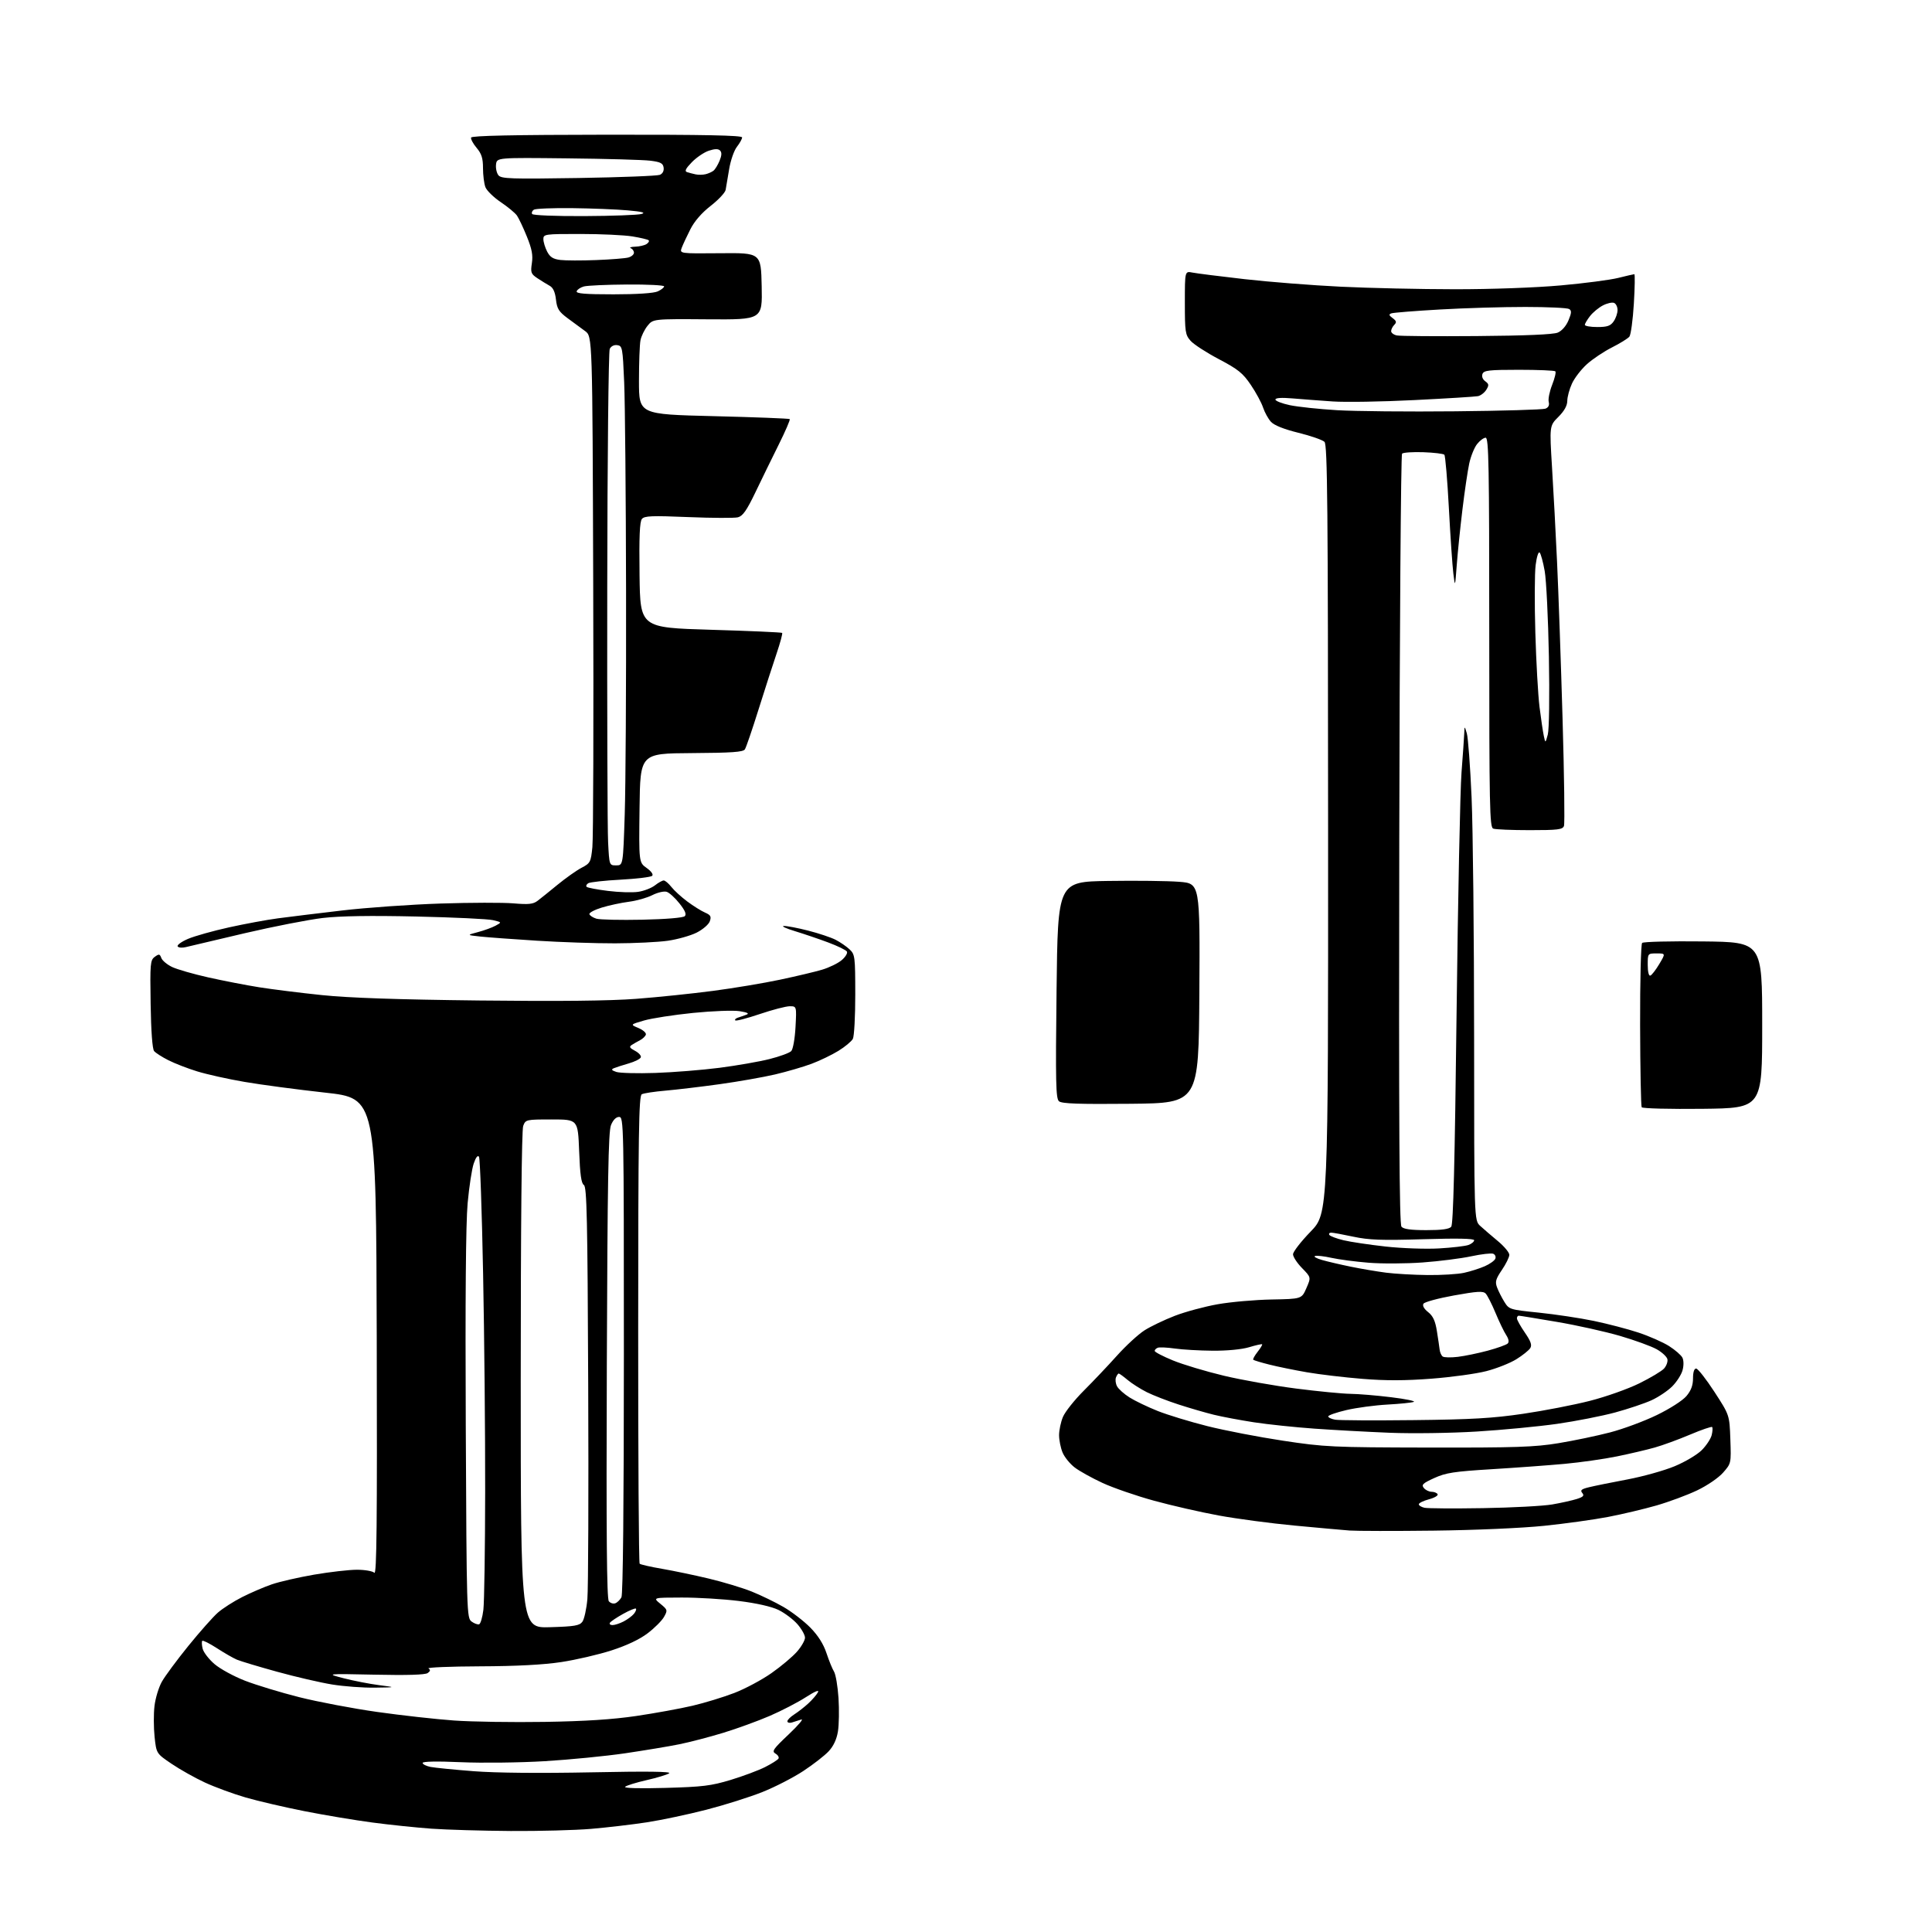 <?xml version="1.0" encoding="UTF-8" standalone="no"?>
<svg 
  version="1.1" 
  xmlns="http://www.w3.org/2000/svg" 
  xmlns:xlink="http://www.w3.org/1999/xlink" 
  xmlns:svg="http://www.w3.org/2000/svg"
  xmlns:rdf="http://www.w3.org/1999/02/22-rdf-syntax-ns#"
  xmlns:cc="http://creativecommons.org/ns#"
  xmlns:dc="http://purl.org/dc/elements/1.1/"
  viewBox="0 0 768 768"
  width="768"
  height="768"
>
<style>svg {background-color: white; }</style>"
<path stroke="none" fill="black" fill-rule="evenodd" d="M203.00,727.85C191.72,727.77 177.56,727.36 171.52,726.93C165.49,726.49 154.91,725.40 148.02,724.48C141.14,723.57 128.97,721.54 121.00,719.96C113.03,718.39 102.49,715.93 97.60,714.51C92.70,713.09 85.45,710.42 81.48,708.59C77.51,706.75 71.54,703.40 68.21,701.14C62.16,697.04 62.16,697.04 61.45,690.42C61.07,686.79 61.04,681.28 61.41,678.19C61.77,675.10 63.08,670.76 64.33,668.53C65.57,666.31 70.31,659.90 74.87,654.28C79.42,648.67 84.71,642.70 86.62,641.03C88.53,639.36 92.88,636.58 96.29,634.85C99.70,633.13 104.97,630.86 108.00,629.82C111.02,628.77 118.61,627.03 124.85,625.95C131.09,624.88 138.76,624.00 141.90,624.00C145.03,624.00 148.14,624.54 148.81,625.21C149.75,626.15 149.95,605.54 149.76,531.48C149.50,436.56 149.50,436.56 129.26,434.34C118.13,433.11 103.67,431.19 97.14,430.06C90.60,428.94 82.16,427.06 78.38,425.89C74.59,424.73 69.45,422.73 66.94,421.46C64.43,420.19 61.87,418.55 61.26,417.82C60.57,416.98 60.05,409.98 59.88,399.12C59.62,382.99 59.74,381.66 61.52,380.36C63.22,379.12 63.52,379.18 64.13,380.82C64.51,381.85 66.45,383.46 68.44,384.41C70.43,385.35 76.89,387.21 82.78,388.53C88.68,389.85 97.78,391.62 103.00,392.45C108.22,393.28 119.47,394.69 128.00,395.57C138.73,396.68 157.95,397.34 190.42,397.71C222.25,398.07 242.34,397.86 252.92,397.05C261.49,396.40 275.22,394.97 283.42,393.89C291.63,392.81 303.58,390.82 309.98,389.46C316.37,388.11 323.94,386.32 326.79,385.47C329.64,384.62 333.17,382.90 334.64,381.63C336.12,380.36 337.02,378.84 336.65,378.25C336.29,377.66 332.95,376.03 329.24,374.65C325.53,373.26 319.57,371.24 316.00,370.15C312.43,369.07 310.44,368.14 311.59,368.09C312.74,368.04 317.10,368.87 321.28,369.94C325.46,371.01 330.37,372.65 332.19,373.59C334.01,374.53 336.50,376.24 337.73,377.40C339.86,379.40 339.97,380.26 339.98,395.32C339.99,404.01 339.56,411.96 339.02,412.97C338.47,413.98 335.89,416.13 333.27,417.74C330.64,419.35 325.84,421.67 322.59,422.88C319.33,424.10 312.81,426.00 308.09,427.11C303.36,428.21 293.43,429.96 286.00,430.99C278.57,432.02 268.90,433.17 264.50,433.55C260.10,433.93 255.87,434.57 255.11,434.99C253.94,435.62 253.71,450.33 253.69,528.36C253.67,579.31 253.93,621.26 254.27,621.60C254.60,621.93 258.61,622.85 263.19,623.63C267.76,624.42 276.15,626.17 281.83,627.53C287.51,628.89 295.14,631.19 298.78,632.65C302.42,634.11 308.12,636.87 311.45,638.79C314.78,640.72 319.58,644.42 322.13,647.01C325.21,650.16 327.34,653.53 328.53,657.12C329.51,660.08 330.86,663.40 331.54,664.50C332.21,665.60 333.01,670.33 333.32,675.00C333.62,679.67 333.52,685.65 333.09,688.29C332.57,691.45 331.32,694.12 329.40,696.17C327.81,697.88 323.28,701.40 319.33,704.00C315.39,706.60 308.08,710.36 303.09,712.35C298.10,714.35 288.05,717.52 280.76,719.40C273.47,721.28 262.77,723.54 257.00,724.42C251.22,725.30 241.32,726.46 235.00,727.00C228.68,727.54 214.28,727.92 203.00,727.85zM264.50,710.72C279.27,710.31 282.67,709.90 290.44,707.55C295.36,706.06 301.51,703.76 304.12,702.44C306.73,701.12 309.12,699.61 309.45,699.08C309.78,698.55 309.25,697.66 308.27,697.09C306.71,696.18 307.34,695.27 313.50,689.46C317.35,685.82 319.60,683.16 318.50,683.54C317.40,683.92 315.71,684.45 314.75,684.73C313.79,685.01 313.00,684.78 313.00,684.23C313.00,683.68 314.24,682.45 315.75,681.49C317.26,680.53 319.78,678.56 321.34,677.12C322.90,675.68 324.60,673.71 325.13,672.73C325.76,671.58 324.08,672.26 320.29,674.69C317.11,676.74 310.68,680.07 306.00,682.09C301.32,684.11 293.00,687.14 287.50,688.82C282.00,690.50 274.12,692.55 270.00,693.38C265.88,694.22 256.20,695.82 248.50,696.96C240.80,698.09 226.40,699.50 216.50,700.10C206.60,700.69 191.64,700.87 183.25,700.50C173.69,700.08 168.00,700.19 168.00,700.79C168.00,701.32 169.41,702.03 171.13,702.38C172.84,702.72 180.61,703.49 188.38,704.09C197.23,704.77 214.62,704.93 235.00,704.53C257.39,704.08 267.03,704.20 266.00,704.91C265.18,705.48 261.12,706.71 257.00,707.64C252.88,708.58 249.05,709.77 248.50,710.27C247.89,710.84 254.10,711.01 264.50,710.72zM216.50,684.48C232.64,684.22 243.52,683.52 253.00,682.12C260.43,681.02 270.45,679.19 275.27,678.06C280.10,676.93 287.58,674.64 291.90,672.98C296.23,671.31 302.87,667.76 306.67,665.09C310.47,662.43 315.02,658.60 316.79,656.59C318.56,654.58 320.00,652.06 320.00,651.00C320.00,649.94 318.63,647.51 316.96,645.60C315.28,643.70 311.90,641.16 309.45,639.97C306.67,638.63 300.73,637.29 293.74,636.42C287.56,635.65 277.32,635.03 271.00,635.05C259.50,635.07 259.50,635.07 262.50,637.53C265.38,639.89 265.44,640.09 263.97,642.72C263.14,644.22 260.21,647.16 257.47,649.24C254.27,651.68 249.16,654.10 243.09,656.06C237.92,657.73 228.92,659.82 223.09,660.70C216.04,661.77 205.26,662.34 190.83,662.39C178.91,662.44 169.68,662.82 170.33,663.24C171.19,663.80 171.10,664.29 170.00,665.07C169.01,665.77 161.85,665.99 149.00,665.71C129.50,665.30 129.50,665.30 136.69,667.15C140.65,668.16 146.95,669.39 150.69,669.87C157.50,670.75 157.50,670.75 149.00,670.87C144.32,670.94 136.68,670.37 132.00,669.61C127.33,668.85 117.49,666.57 110.14,664.54C102.79,662.51 95.59,660.35 94.14,659.73C92.69,659.11 89.12,657.06 86.21,655.17C83.30,653.29 80.69,651.98 80.41,652.26C80.13,652.54 80.20,653.95 80.56,655.40C80.93,656.85 83.05,659.60 85.29,661.51C87.52,663.42 92.98,666.40 97.42,668.12C101.87,669.84 111.53,672.78 118.90,674.64C126.27,676.50 140.22,679.15 149.90,680.52C159.58,681.89 173.35,683.42 180.50,683.93C187.65,684.44 203.85,684.68 216.50,684.48zM218.58,646.84C228.42,646.55 230.37,646.22 231.51,644.66C232.24,643.66 233.14,639.61 233.49,635.66C233.85,631.72 234.00,593.27 233.82,550.21C233.55,484.45 233.28,471.79 232.10,471.06C231.07,470.42 230.57,466.91 230.22,457.60C229.73,445.00 229.73,445.00 219.34,445.00C209.11,445.00 208.94,445.04 207.98,447.57C207.37,449.17 207.00,487.06 207.00,548.65C207.00,647.17 207.00,647.17 218.58,646.84zM190.46,645.68C191.03,645.50 191.79,642.90 192.15,639.92C192.51,636.94 192.83,615.83 192.86,593.00C192.90,570.17 192.53,531.15 192.04,506.29C191.56,481.42 190.83,460.53 190.41,459.85C189.93,459.07 189.17,460.02 188.32,462.49C187.58,464.62 186.49,471.75 185.89,478.33C185.17,486.19 184.92,516.59 185.15,566.74C185.49,641.27 185.55,643.20 187.46,644.59C188.54,645.38 189.89,645.87 190.46,645.68zM243.49,646.00C244.38,646.00 246.35,645.35 247.87,644.57C249.40,643.78 251.24,642.42 251.97,641.54C252.69,640.67 253.06,639.73 252.79,639.46C252.52,639.19 250.21,640.14 247.66,641.57C245.11,642.99 242.76,644.57 242.45,645.08C242.14,645.59 242.61,646.00 243.49,646.00zM244.60,637.32C245.40,637.02 246.49,635.95 247.03,634.95C247.64,633.81 248.00,597.90 248.00,538.57C248.00,446.29 247.95,444.00 246.10,444.00C244.89,444.00 243.71,445.19 242.88,447.25C241.82,449.84 241.49,469.25 241.22,542.83C240.98,610.23 241.20,635.53 242.02,636.52C242.64,637.27 243.80,637.63 244.60,637.32zM570.00,608.45C554.33,608.64 539.25,608.61 536.50,608.41C533.75,608.20 523.85,607.31 514.50,606.43C505.15,605.55 491.65,603.75 484.50,602.44C477.35,601.13 465.76,598.48 458.73,596.55C451.71,594.63 442.52,591.45 438.31,589.51C434.09,587.56 429.10,584.79 427.22,583.35C425.33,581.91 423.16,579.24 422.39,577.40C421.63,575.57 421.00,572.46 421.00,570.50C421.00,568.54 421.69,565.27 422.54,563.24C423.39,561.21 427.10,556.54 430.79,552.85C434.48,549.16 440.43,542.89 444.00,538.91C447.57,534.93 452.51,530.39 454.96,528.83C457.41,527.27 462.83,524.67 467.00,523.06C471.18,521.45 478.85,519.38 484.05,518.46C489.25,517.54 498.89,516.69 505.47,516.57C517.43,516.35 517.43,516.35 519.31,512.06C521.18,507.77 521.18,507.77 517.59,504.09C515.61,502.07 514.00,499.60 514.00,498.60C514.00,497.60 517.15,493.54 521.00,489.57C527.99,482.35 527.99,482.35 527.94,329.70C527.90,200.53 527.68,176.82 526.50,175.64C525.73,174.88 521.07,173.25 516.14,172.04C510.29,170.59 506.50,169.07 505.21,167.66C504.13,166.47 502.73,163.93 502.09,162.00C501.46,160.07 499.27,156.03 497.22,153.00C494.05,148.31 492.18,146.80 484.50,142.76C479.55,140.15 474.49,136.87 473.25,135.45C471.17,133.08 471.00,131.93 471.00,120.32C471.00,107.75 471.00,107.75 474.00,108.35C475.66,108.68 484.99,109.86 494.75,110.97C504.51,112.08 521.73,113.43 533.00,113.97C544.27,114.52 564.69,114.97 578.37,114.98C592.79,114.99 610.44,114.35 620.37,113.46C629.79,112.62 640.12,111.27 643.33,110.46C646.54,109.66 649.39,109.00 649.67,109.00C649.96,109.00 649.87,114.29 649.48,120.75C649.09,127.21 648.29,133.10 647.70,133.83C647.10,134.56 643.99,136.49 640.78,138.11C637.57,139.73 633.08,142.73 630.81,144.78C628.54,146.83 625.87,150.30 624.87,152.50C623.86,154.70 623.03,157.78 623.02,159.35C623.01,161.26 621.84,163.36 619.47,165.73C615.94,169.26 615.94,169.26 616.96,185.88C617.53,195.02 618.43,211.95 618.96,223.50C619.50,235.05 620.48,262.99 621.14,285.59C621.80,308.19 622.05,327.42 621.70,328.34C621.15,329.77 619.26,330.00 608.11,330.00C600.99,330.00 594.45,329.73 593.58,329.39C592.16,328.85 592.00,321.04 592.00,251.39C592.00,185.01 591.80,174.00 590.57,174.00C589.79,174.00 588.25,175.14 587.15,176.54C586.05,177.94 584.65,181.41 584.04,184.26C583.43,187.11 582.21,195.31 581.35,202.47C580.48,209.64 579.46,219.55 579.09,224.50C578.41,233.50 578.41,233.50 577.73,228.00C577.35,224.97 576.55,213.28 575.95,202.00C575.35,190.72 574.54,181.17 574.15,180.76C573.75,180.36 570.00,179.91 565.80,179.76C561.61,179.62 557.80,179.87 557.34,180.33C556.88,180.79 556.38,249.81 556.23,333.71C556.03,446.86 556.26,486.60 557.10,487.62C557.91,488.60 560.79,489.00 567.00,489.00C573.18,489.00 576.09,488.60 576.89,487.64C577.69,486.66 578.31,462.20 579.01,402.89C579.55,357.02 580.44,313.88 580.98,307.00C581.51,300.12 582.00,293.15 582.06,291.50C582.17,288.50 582.17,288.50 583.08,291.50C583.58,293.15 584.44,304.62 584.98,317.00C585.52,329.38 585.97,372.26 585.98,412.30C586.00,485.09 586.00,485.09 588.39,487.30C589.71,488.51 592.86,491.22 595.39,493.32C597.93,495.42 599.99,497.90 599.98,498.82C599.97,499.74 598.65,502.45 597.03,504.82C594.55,508.48 594.26,509.55 595.12,511.81C595.68,513.28 596.98,515.85 598.02,517.53C599.87,520.52 600.16,520.61 611.70,521.79C618.19,522.46 628.00,523.93 633.50,525.07C639.00,526.21 647.00,528.30 651.28,529.71C655.56,531.13 661.04,533.54 663.46,535.07C665.88,536.61 668.27,538.68 668.78,539.68C669.32,540.75 669.35,542.82 668.84,544.68C668.37,546.44 666.52,549.32 664.74,551.10C662.97,552.88 659.26,555.36 656.51,556.62C653.75,557.88 647.23,560.07 642.00,561.49C636.77,562.90 626.42,564.93 619.00,566.00C611.58,567.06 597.17,568.44 587.00,569.06C576.72,569.69 561.39,569.90 552.50,569.55C543.70,569.19 530.20,568.46 522.50,567.91C514.80,567.36 504.00,566.23 498.50,565.39C493.00,564.54 485.80,563.19 482.50,562.38C479.20,561.57 472.90,559.74 468.50,558.31C464.10,556.89 458.43,554.68 455.89,553.42C453.36,552.15 449.92,549.96 448.25,548.56C446.58,547.15 444.99,546.00 444.71,546.00C444.44,546.00 443.94,546.71 443.61,547.57C443.28,548.44 443.47,550.02 444.05,551.09C444.62,552.16 446.86,554.15 449.03,555.52C451.20,556.89 456.25,559.31 460.24,560.90C464.23,562.48 473.09,565.18 479.93,566.90C486.76,568.62 500.26,571.23 509.93,572.69C526.67,575.22 529.42,575.35 568.00,575.43C602.59,575.49 610.10,575.24 619.50,573.69C625.55,572.70 634.77,570.77 640.00,569.41C645.23,568.05 653.61,564.94 658.63,562.50C663.82,559.98 668.89,556.73 670.38,554.96C672.23,552.76 673.00,550.70 673.00,547.92C673.00,545.44 673.46,544.01 674.25,544.02C674.94,544.04 678.20,548.20 681.50,553.27C687.50,562.50 687.50,562.50 687.84,572.11C688.18,581.71 688.17,581.73 684.97,585.38C683.15,587.46 678.67,590.52 674.63,592.45C670.71,594.32 663.45,597.01 658.50,598.44C653.56,599.86 644.93,601.91 639.35,602.98C633.76,604.06 622.28,605.66 613.84,606.53C605.04,607.44 586.35,608.26 570.00,608.45zM589.50,599.51C601.05,599.32 613.42,598.66 617.00,598.05C620.58,597.43 624.98,596.45 626.80,595.87C629.40,595.04 629.86,594.53 628.97,593.47C628.08,592.39 628.63,591.93 631.68,591.19C633.78,590.67 640.61,589.29 646.87,588.11C653.12,586.93 661.60,584.56 665.72,582.84C669.84,581.13 674.67,578.26 676.47,576.46C678.26,574.67 680.04,571.98 680.42,570.48C680.79,568.99 680.87,567.54 680.60,567.27C680.33,567.00 676.37,568.36 671.80,570.29C667.24,572.22 660.94,574.53 657.81,575.41C654.68,576.30 647.93,577.88 642.81,578.93C637.69,579.98 628.33,581.31 622.00,581.90C615.67,582.48 602.62,583.44 593.00,584.03C577.96,584.95 574.75,585.44 570.13,587.55C565.57,589.63 564.94,590.23 566.00,591.50C566.68,592.33 568.06,593.00 569.06,593.00C570.06,593.00 571.15,593.43 571.47,593.95C571.80,594.48 570.25,595.40 568.03,595.99C565.81,596.59 564.00,597.48 564.00,597.97C564.00,598.46 565.01,599.08 566.25,599.36C567.49,599.63 577.95,599.70 589.50,599.51zM562.00,564.52C584.96,564.27 593.42,563.78 605.50,562.00C613.75,560.79 625.67,558.48 632.00,556.86C638.33,555.25 647.16,552.12 651.64,549.91C656.12,547.70 660.55,545.05 661.48,544.02C662.41,542.99 663.02,541.34 662.83,540.35C662.64,539.36 660.72,537.56 658.56,536.35C656.40,535.14 649.85,532.76 644.01,531.05C638.16,529.34 626.88,526.83 618.94,525.48C611.00,524.13 604.16,523.01 603.75,523.01C603.34,523.00 603.00,523.48 603.00,524.07C603.00,524.66 604.42,527.20 606.15,529.72C608.53,533.18 609.06,534.69 608.30,535.90C607.75,536.78 605.27,538.77 602.77,540.32C600.28,541.87 594.93,543.99 590.87,545.04C586.82,546.09 576.98,547.44 569.00,548.05C558.63,548.85 550.80,548.87 541.50,548.11C534.35,547.53 524.45,546.36 519.50,545.50C514.55,544.64 507.82,543.27 504.55,542.44C501.28,541.62 498.42,540.75 498.19,540.52C497.96,540.29 498.73,538.89 499.90,537.40C501.07,535.91 501.89,534.55 501.72,534.38C501.55,534.21 499.22,534.73 496.54,535.54C493.63,536.41 487.84,536.97 482.09,536.93C476.82,536.89 470.02,536.50 467.00,536.06C463.98,535.63 460.94,535.49 460.25,535.74C459.56,536.00 459.00,536.57 459.00,537.01C459.00,537.45 462.26,539.15 466.25,540.79C470.24,542.43 479.35,545.16 486.50,546.87C493.65,548.57 506.60,550.87 515.29,551.98C523.97,553.09 533.65,554.03 536.79,554.07C539.93,554.10 547.23,554.71 553.00,555.42C558.77,556.12 562.83,556.96 562.00,557.27C561.17,557.59 556.45,558.07 551.50,558.34C546.55,558.61 539.24,559.59 535.25,560.52C531.26,561.45 528.00,562.59 528.00,563.04C528.00,563.50 529.24,564.09 530.75,564.35C532.26,564.62 546.33,564.70 562.00,564.52zM579.50,539.37C582.25,539.04 587.62,537.93 591.44,536.90C595.25,535.87 598.81,534.59 599.34,534.06C599.95,533.45 599.73,532.24 598.73,530.70C597.86,529.38 595.95,525.42 594.49,521.90C593.02,518.38 591.27,514.92 590.58,514.21C589.57,513.15 587.26,513.29 577.98,514.96C571.73,516.09 566.27,517.56 565.85,518.25C565.37,519.02 566.07,520.28 567.70,521.58C569.64,523.12 570.54,525.07 571.18,529.08C571.66,532.06 572.15,535.40 572.28,536.50C572.40,537.60 572.95,538.83 573.50,539.24C574.05,539.64 576.75,539.70 579.50,539.37zM567.50,506.85C573.00,506.91 579.52,506.51 582.00,505.96C584.48,505.42 588.16,504.25 590.19,503.36C592.22,502.47 594.13,501.11 594.42,500.34C594.72,499.56 594.33,498.68 593.55,498.38C592.77,498.08 588.84,498.54 584.81,499.40C580.79,500.26 572.10,501.37 565.50,501.85C558.90,502.33 549.23,502.38 544.00,501.95C538.77,501.53 532.14,500.65 529.25,500.01C526.36,499.36 523.44,499.03 522.75,499.28C522.06,499.52 523.30,500.23 525.50,500.86C527.70,501.49 532.88,502.70 537.00,503.54C541.12,504.38 547.42,505.45 551.00,505.91C554.58,506.37 562.00,506.79 567.50,506.85zM572.00,496.27C577.23,495.97 582.51,495.35 583.75,494.89C584.99,494.43 586.00,493.59 586.00,493.02C586.00,492.33 579.34,492.20 565.75,492.61C549.20,493.11 544.13,492.92 538.00,491.61C533.88,490.73 529.91,490.00 529.19,490.00C528.47,490.00 528.13,490.40 528.44,490.90C528.74,491.39 531.28,492.35 534.07,493.02C536.86,493.69 544.40,494.81 550.82,495.52C557.24,496.23 566.77,496.57 572.00,496.27zM676.82,440.77C663.80,440.92 652.89,440.64 652.60,440.15C652.30,439.67 652.02,424.97 651.97,407.49C651.93,390.01 652.29,375.31 652.77,374.83C653.25,374.35 664.18,374.08 677.07,374.23C700.50,374.50 700.50,374.50 700.50,407.50C700.50,440.50 700.50,440.50 676.82,440.77zM449.46,438.77C428.78,438.97 422.08,438.73 420.96,437.77C419.71,436.68 419.57,430.42 420.00,393.50C420.50,350.50 420.50,350.50 440.50,350.19C451.50,350.02 464.22,350.17 468.76,350.53C477.02,351.18 477.02,351.18 476.76,394.84C476.50,438.50 476.50,438.50 449.46,438.77zM260.50,426.51C267.65,426.27 279.12,425.35 286.00,424.47C292.88,423.58 301.83,422.02 305.90,420.99C309.97,419.97 313.86,418.54 314.54,417.81C315.24,417.08 315.98,412.85 316.23,408.25C316.67,400.00 316.67,400.00 313.93,400.00C312.43,400.00 307.07,401.39 302.03,403.10C296.99,404.80 292.60,405.94 292.29,405.62C291.97,405.31 292.45,404.81 293.36,404.52C294.26,404.24 295.79,403.70 296.75,403.34C297.95,402.88 297.08,402.45 294.00,401.96C291.52,401.56 283.21,401.88 275.50,402.65C267.80,403.43 259.02,404.79 256.00,405.67C250.50,407.27 250.50,407.27 253.82,408.67C255.65,409.44 256.96,410.61 256.74,411.28C256.52,411.95 255.48,412.95 254.42,413.50C253.36,414.05 251.87,414.90 251.11,415.40C250.02,416.10 250.30,416.60 252.42,417.71C253.91,418.49 254.95,419.65 254.74,420.29C254.52,420.93 252.36,422.03 249.92,422.73C247.49,423.43 244.82,424.29 244.00,424.64C242.87,425.12 243.11,425.48 245.00,426.11C246.38,426.57 253.35,426.75 260.50,426.51zM656.03,387.82C656.59,387.64 658.19,385.57 659.58,383.24C662.11,379.00 662.11,379.00 658.56,379.00C655.00,379.00 655.00,379.00 655.00,383.58C655.00,386.28 655.42,388.03 656.03,387.82zM73.86,376.49C72.41,376.86 70.95,376.73 70.62,376.20C70.30,375.67 72.16,374.32 74.76,373.21C77.37,372.10 84.67,370.05 91.00,368.65C97.33,367.25 106.10,365.63 110.50,365.05C114.90,364.46 126.38,363.06 136.00,361.93C145.62,360.80 163.22,359.56 175.10,359.17C186.98,358.78 200.03,358.75 204.10,359.10C210.08,359.61 211.91,359.43 213.65,358.12C214.83,357.23 218.43,354.34 221.65,351.69C224.87,349.05 229.15,346.02 231.17,344.96C234.65,343.14 234.87,342.73 235.48,336.77C235.84,333.32 235.99,286.22 235.81,232.11C235.50,133.72 235.50,133.72 232.59,131.61C230.99,130.45 227.84,128.13 225.59,126.46C222.14,123.89 221.42,122.73 221.00,119.06C220.66,116.09 219.87,114.35 218.50,113.60C217.41,113.00 215.23,111.65 213.66,110.62C211.07,108.90 210.87,108.35 211.43,104.60C211.91,101.43 211.44,98.97 209.43,94.02C207.99,90.46 206.21,86.71 205.49,85.68C204.76,84.64 201.86,82.24 199.04,80.34C196.22,78.44 193.48,75.76 192.95,74.38C192.43,73.00 192.00,69.60 192.00,66.83C192.00,62.89 191.44,61.13 189.46,58.77C188.06,57.11 187.08,55.27 187.27,54.68C187.52,53.94 204.10,53.59 241.32,53.55C280.17,53.51 295.00,53.81 295.00,54.62C295.00,55.23 294.07,56.91 292.94,58.35C291.81,59.78 290.42,63.78 289.85,67.23C289.28,70.68 288.65,74.40 288.45,75.50C288.24,76.60 285.57,79.45 282.51,81.83C278.95,84.60 276.05,87.93 274.43,91.14C273.04,93.88 271.50,97.18 271.01,98.47C270.12,100.81 270.12,100.81 286.31,100.66C302.50,100.50 302.50,100.50 302.78,113.79C303.06,127.08 303.06,127.08 281.33,126.93C259.60,126.77 259.60,126.77 257.39,129.53C256.18,131.05 254.92,133.63 254.60,135.27C254.27,136.91 254.00,144.20 254.00,151.48C254.00,164.70 254.00,164.70 283.75,165.43C300.11,165.83 313.69,166.36 313.93,166.60C314.18,166.84 312.20,171.42 309.54,176.77C306.88,182.12 302.70,190.66 300.26,195.76C296.79,202.97 295.26,205.15 293.32,205.64C291.95,205.98 283.08,205.94 273.61,205.55C259.11,204.95 256.19,205.06 255.17,206.29C254.29,207.36 254.03,213.40 254.23,228.63C254.50,249.50 254.50,249.50 282.50,250.34C297.90,250.79 310.69,251.36 310.92,251.59C311.15,251.82 310.16,255.49 308.72,259.75C307.27,264.01 304.05,274.02 301.54,282.00C299.04,289.98 296.60,297.12 296.11,297.87C295.42,298.96 290.93,299.27 274.86,299.37C254.50,299.50 254.50,299.50 254.23,321.17C253.96,342.84 253.96,342.84 257.06,345.04C258.90,346.36 259.79,347.61 259.25,348.15C258.75,348.65 253.12,349.33 246.74,349.68C240.36,350.02 234.55,350.66 233.85,351.09C233.14,351.53 232.85,352.18 233.20,352.53C233.55,352.89 237.36,353.62 241.67,354.15C245.98,354.69 251.38,354.86 253.68,354.52C255.98,354.18 258.97,353.02 260.34,351.95C261.70,350.88 263.27,350.00 263.84,350.00C264.40,350.00 265.77,351.16 266.88,352.57C267.99,353.99 270.84,356.59 273.20,358.35C275.57,360.12 278.73,362.10 280.23,362.75C282.50,363.74 282.82,364.32 282.16,366.22C281.72,367.48 279.38,369.49 276.93,370.73C274.49,371.95 269.35,373.40 265.50,373.96C261.65,374.51 252.20,374.97 244.50,374.99C236.80,375.01 222.85,374.54 213.50,373.95C204.15,373.36 194.03,372.62 191.00,372.30C185.50,371.71 185.50,371.71 190.01,370.52C192.48,369.87 195.63,368.72 197.01,367.97C199.50,366.62 199.50,366.62 196.00,365.78C194.07,365.31 180.35,364.66 165.50,364.33C147.31,363.92 135.18,364.11 128.32,364.91C122.71,365.57 108.76,368.29 97.32,370.96C85.87,373.63 75.31,376.12 73.86,376.49zM255.32,365.60C264.71,365.40 271.57,364.83 272.21,364.19C272.96,363.44 272.34,361.95 270.09,359.12C268.35,356.91 266.06,354.84 265.02,354.51C263.97,354.17 261.40,354.77 259.31,355.83C257.21,356.89 253.03,358.08 250.00,358.46C246.97,358.85 242.13,359.88 239.23,360.77C236.33,361.65 234.11,362.84 234.30,363.41C234.49,363.98 235.74,364.78 237.07,365.19C238.41,365.60 246.62,365.78 255.32,365.60zM244.94,344.00C247.68,344.00 247.68,344.00 248.34,323.75C248.70,312.61 248.94,272.68 248.87,235.00C248.80,197.32 248.47,159.97 248.12,152.00C247.53,138.21 247.40,137.49 245.38,137.20C244.10,137.02 242.91,137.61 242.38,138.70C241.90,139.69 241.45,182.12 241.39,233.00C241.32,283.88 241.47,329.66 241.73,334.75C242.20,344.00 242.20,344.00 244.94,344.00zM615.27,292.00C615.81,289.97 616.00,276.92 615.71,261.00C615.43,245.88 614.68,230.57 614.04,227.00C613.41,223.43 612.50,220.11 612.03,219.64C611.55,219.16 610.85,221.38 610.44,224.64C610.03,227.86 609.98,239.95 610.32,251.50C610.65,263.05 611.40,276.32 611.98,281.00C612.56,285.68 613.33,290.85 613.68,292.50C614.32,295.50 614.32,295.50 615.27,292.00zM578.50,163.50C597.20,163.32 613.32,162.84 614.33,162.45C615.55,161.97 615.99,161.06 615.64,159.74C615.36,158.65 615.97,155.61 617.00,152.99C618.04,150.36 618.61,147.94 618.28,147.61C617.94,147.27 611.43,147.00 603.80,147.00C591.86,147.00 589.85,147.23 589.31,148.64C588.93,149.63 589.37,150.80 590.40,151.55C591.89,152.64 591.95,153.12 590.82,154.95C590.09,156.12 588.60,157.26 587.50,157.48C586.40,157.70 575.03,158.40 562.23,159.04C549.44,159.69 534.81,159.93 529.73,159.58C524.66,159.23 517.46,158.69 513.75,158.37C509.41,158.00 507.00,158.16 507.00,158.83C507.00,159.39 509.59,160.40 512.75,161.07C515.91,161.73 524.35,162.63 531.50,163.06C538.65,163.49 559.80,163.69 578.50,163.50zM587.00,133.59C606.42,133.44 617.43,132.97 619.22,132.22C620.86,131.53 622.56,129.59 623.49,127.36C624.73,124.40 624.79,123.48 623.77,122.84C623.07,122.39 615.24,122.02 606.36,122.02C597.48,122.01 582.18,122.46 572.36,123.03C562.54,123.59 553.87,124.28 553.10,124.56C552.00,124.95 552.10,125.36 553.60,126.46C555.12,127.59 555.25,128.12 554.25,129.13C553.56,129.83 553.00,130.95 553.00,131.63C553.00,132.31 554.01,133.08 555.25,133.34C556.49,133.61 570.77,133.72 587.00,133.59zM634.94,130.00C638.92,130.00 640.19,129.56 641.44,127.78C642.30,126.56 643.00,124.52 643.00,123.25C643.00,121.98 642.37,120.69 641.59,120.40C640.81,120.10 638.83,120.55 637.18,121.41C635.53,122.26 633.24,124.15 632.09,125.61C630.94,127.08 630.00,128.66 630.00,129.13C630.00,129.61 632.22,130.00 634.94,130.00zM243.87,117.00C253.15,117.00 259.88,116.56 261.45,115.84C262.85,115.20 264.00,114.30 264.00,113.84C264.00,113.38 257.36,113.04 249.25,113.10C241.14,113.15 233.41,113.50 232.07,113.88C230.74,114.25 229.46,115.11 229.24,115.78C228.93,116.70 232.47,117.00 243.87,117.00zM237.00,103.38C242.78,103.16 248.51,102.70 249.75,102.37C250.99,102.04 252.00,101.18 252.00,100.47C252.00,99.75 251.44,98.94 250.75,98.66C250.06,98.38 250.85,98.12 252.50,98.06C254.15,98.01 256.16,97.55 256.97,97.04C257.78,96.53 258.18,95.85 257.86,95.52C257.54,95.20 254.62,94.51 251.39,93.98C248.15,93.45 238.86,93.01 230.75,93.01C216.55,93.00 216.00,93.08 216.00,95.05C216.00,96.18 216.67,98.40 217.49,99.99C218.64,102.21 219.85,102.98 222.74,103.34C224.81,103.59 231.22,103.61 237.00,103.38zM232.31,85.90C243.41,85.85 253.62,85.47 255.00,85.06C256.82,84.53 255.33,84.14 249.50,83.62C245.10,83.23 235.20,82.83 227.50,82.74C219.80,82.65 212.93,82.92 212.23,83.35C211.54,83.79 211.23,84.56 211.54,85.07C211.87,85.60 220.81,85.96 232.31,85.90zM229.98,70.76C246.76,70.49 261.31,69.92 262.30,69.50C263.41,69.04 263.99,67.92 263.80,66.62C263.55,64.89 262.59,64.39 258.50,63.88C255.75,63.53 240.90,63.11 225.50,62.95C197.50,62.64 197.50,62.64 197.18,65.38C197.00,66.89 197.44,68.83 198.15,69.69C199.30,71.06 203.10,71.19 229.98,70.76zM280.50,69.25C281.60,68.98 283.01,68.35 283.64,67.84C284.27,67.34 285.35,65.57 286.04,63.91C286.91,61.80 286.97,60.57 286.24,59.84C285.50,59.10 284.16,59.12 281.77,59.91C279.89,60.53 276.85,62.59 275.01,64.49C272.57,67.00 272.05,68.06 273.08,68.41C273.86,68.67 275.40,69.08 276.50,69.31C277.60,69.55 279.40,69.52 280.50,69.25z" />

</svg>